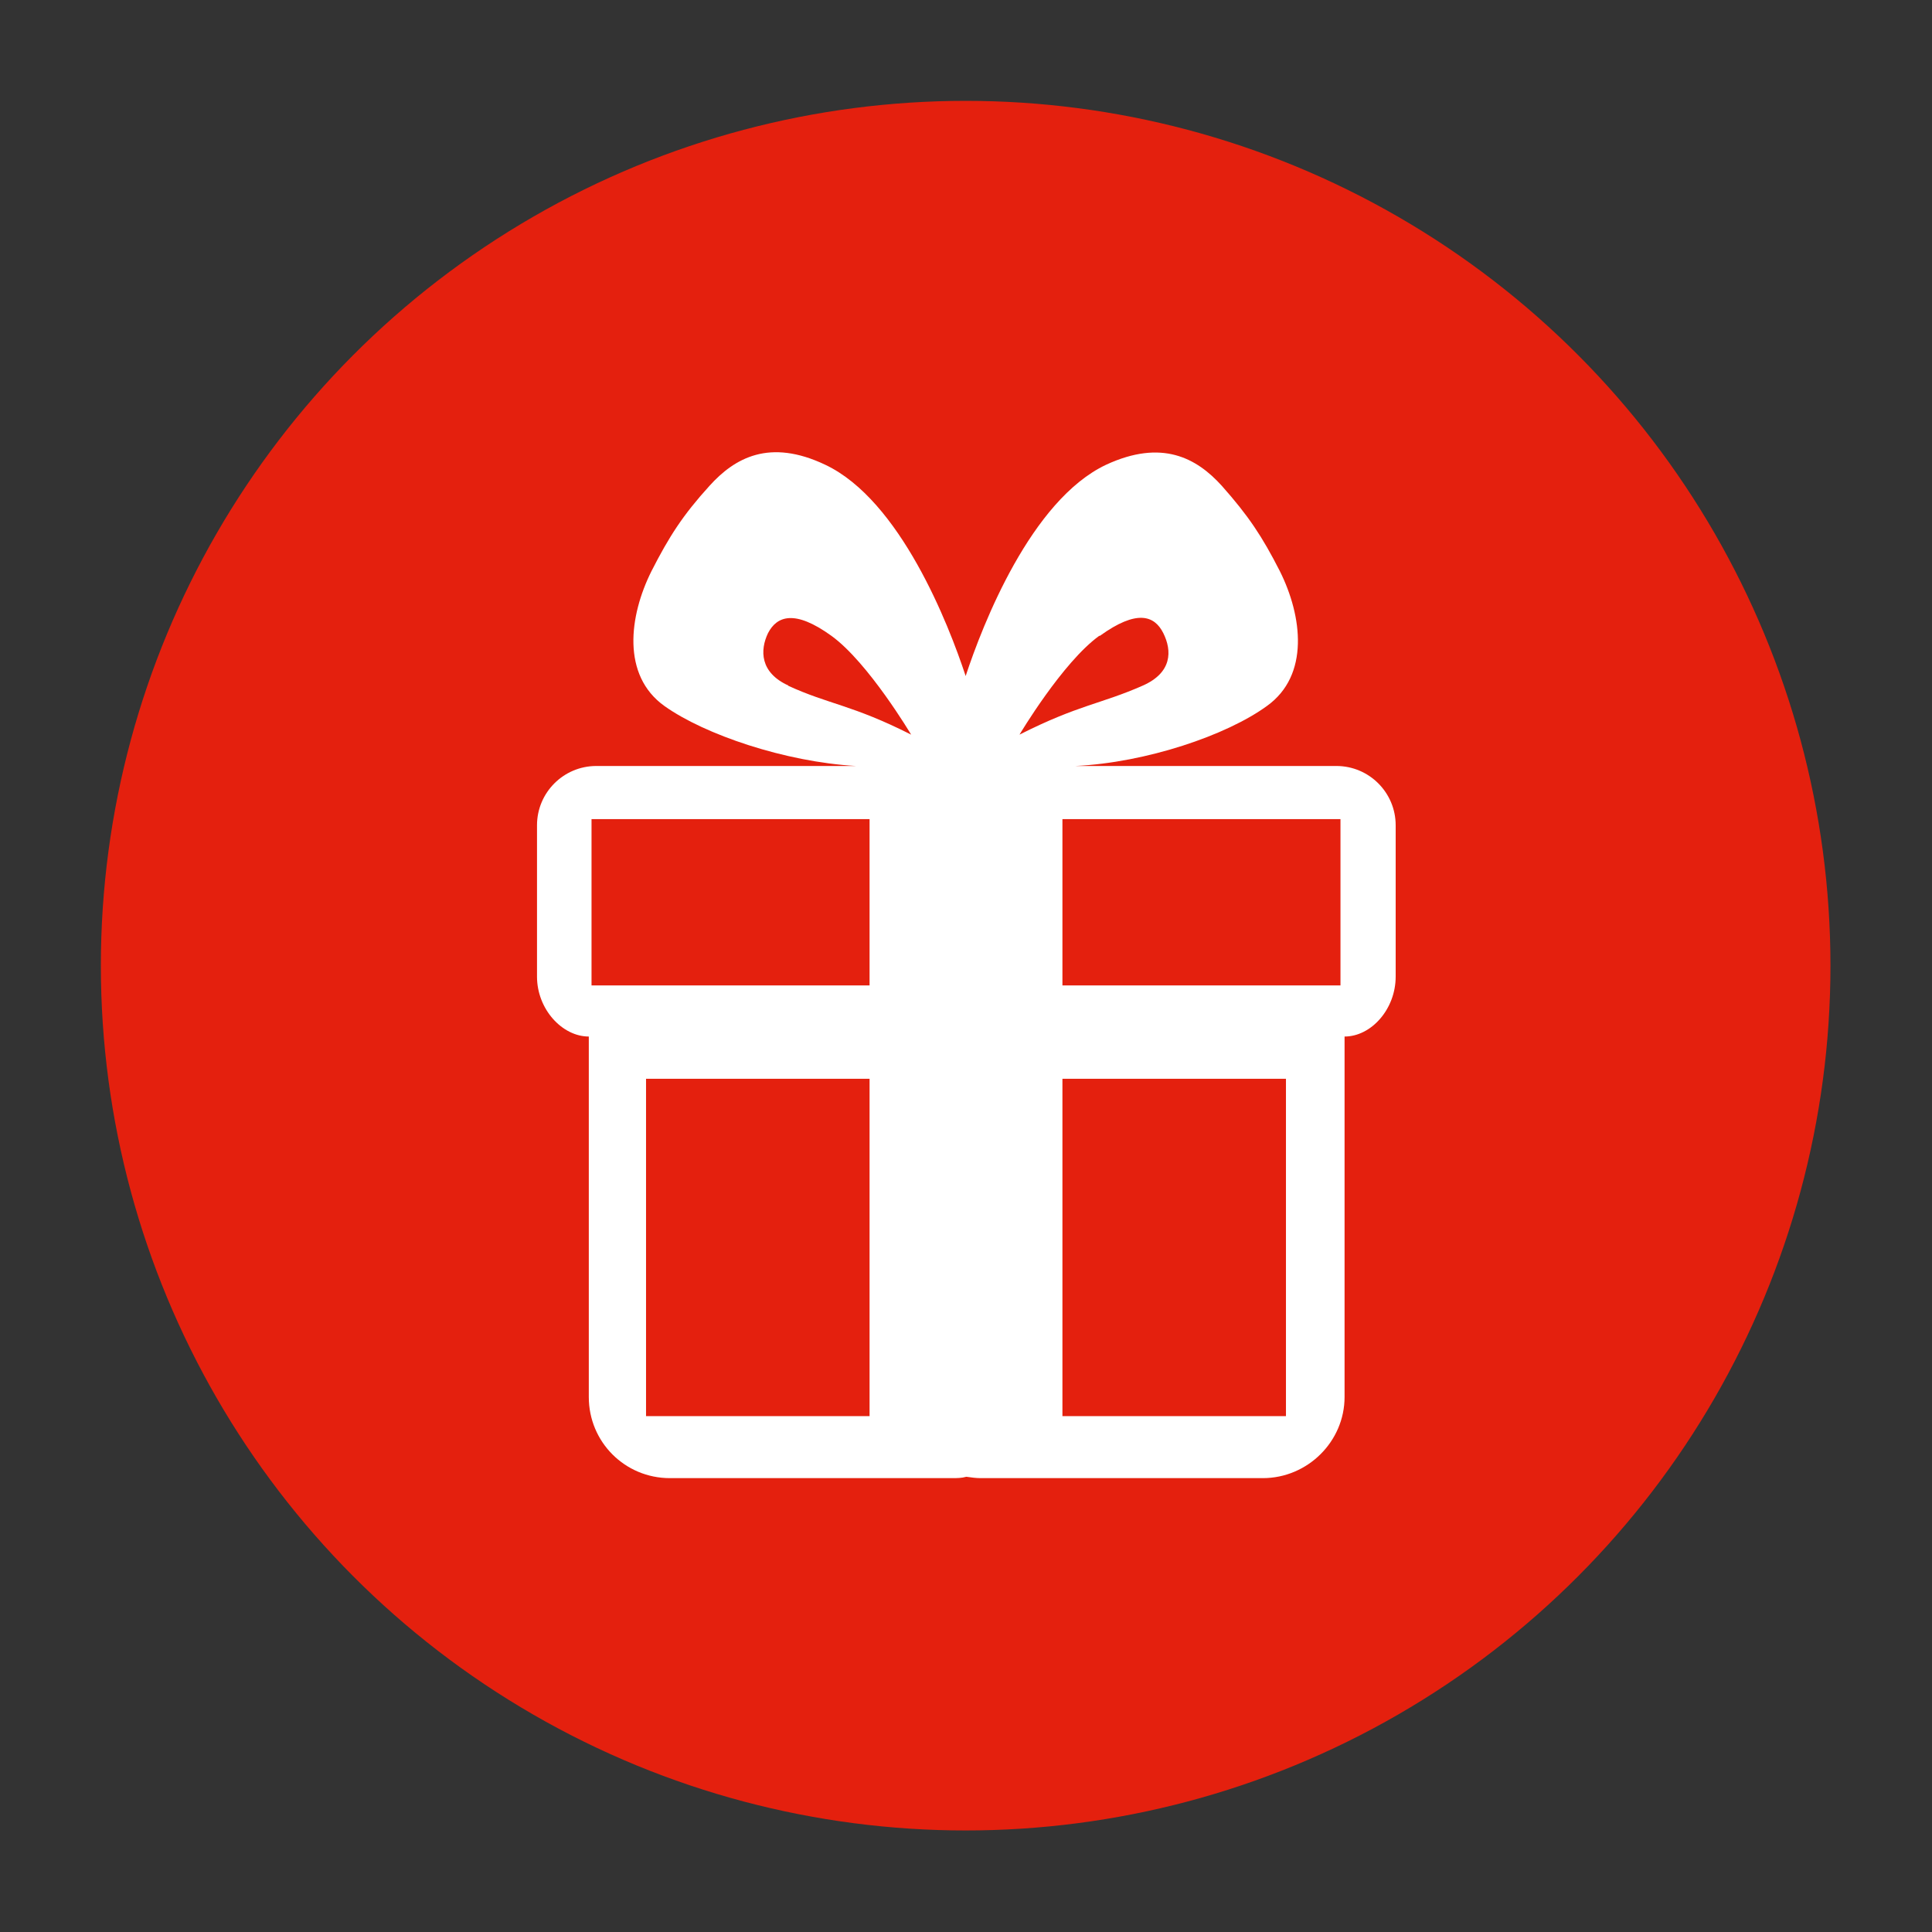 <?xml version="1.0" encoding="UTF-8"?>
<svg xmlns="http://www.w3.org/2000/svg" version="1.1" viewBox="0 0 283.5 283.5">
  <rect x="0" y="0" width="283.5" height="283.5" fill="#333333" stroke="none"/>
  <defs>
    <style>
      .cls-1 {
        fill: #e4200e;
      }

      .cls-2 {
        fill: #fff;
      }
    </style>
  </defs>
  <!-- Generator: Adobe Illustrator 28.7.1, SVG Export Plug-In . SVG Version: 1.2.0 Build 142)  -->
  <g>
    <g id="Geschenk">
      <circle class="cls-1" cx="141.7" cy="141.7" r="126.9"/>
      <path class="cls-2" d="M195.9,112.4h-39.2c.4,0,.7,0,1.1,0,10.4-.5,22.2-4.5,28.1-8.8,6.3-4.5,5.2-13.2,1.9-19.8-2.6-5.1-4.6-8.1-8.5-12.5-3.7-4.1-8.8-6.9-17-3.1-11,5.2-18.1,23.4-20.6,31-2.5-7.6-9.6-25.8-20.6-31-8.2-3.9-13.3-1-17,3.1-3.9,4.3-5.9,7.4-8.5,12.5-3.3,6.6-4.4,15.3,1.9,19.8,5.9,4.2,17.7,8.2,28.1,8.8.4,0,.8,0,1.2,0h-39.3c-4.8,0-8.7,3.9-8.7,8.7v22.2c0,4.8,3.7,8.8,7.6,8.8v52.9c0,6.6,5.3,11.9,11.9,11.9h41.4c.7,0,1.4,0,2.1-.2.7.1,1.4.2,2.1.2h41.4c6.6,0,12-5.4,12-11.9v-52.9c3.9,0,7.5-4,7.5-8.8v-22.2c0-4.8-3.9-8.7-8.7-8.7ZM161.4,93.3c5.4-3.9,8-3,9.3-.4s1.3,5.8-3,7.7c-6.1,2.7-9.4,2.8-18.1,7.2,0,0,6.3-10.6,11.7-14.5ZM115.7,100.6c-4.2-1.9-4.2-5.2-3-7.7,1.3-2.5,3.9-3.5,9.3.4,5.4,3.9,11.7,14.5,11.7,14.5-8.7-4.4-12-4.4-18.1-7.2ZM127.6,207.8h-32.8v-49.5h32.8s0,49.5,0,49.5ZM127.6,144.6h-40.8v-24.4h40.8s0,24.4,0,24.4ZM188.7,207.8h-32.8v-49.5h32.8v49.5ZM196.7,144.6h-40.8v-24.4h40.8v24.4h0Z"/>
    </g>
  </g>
</svg>